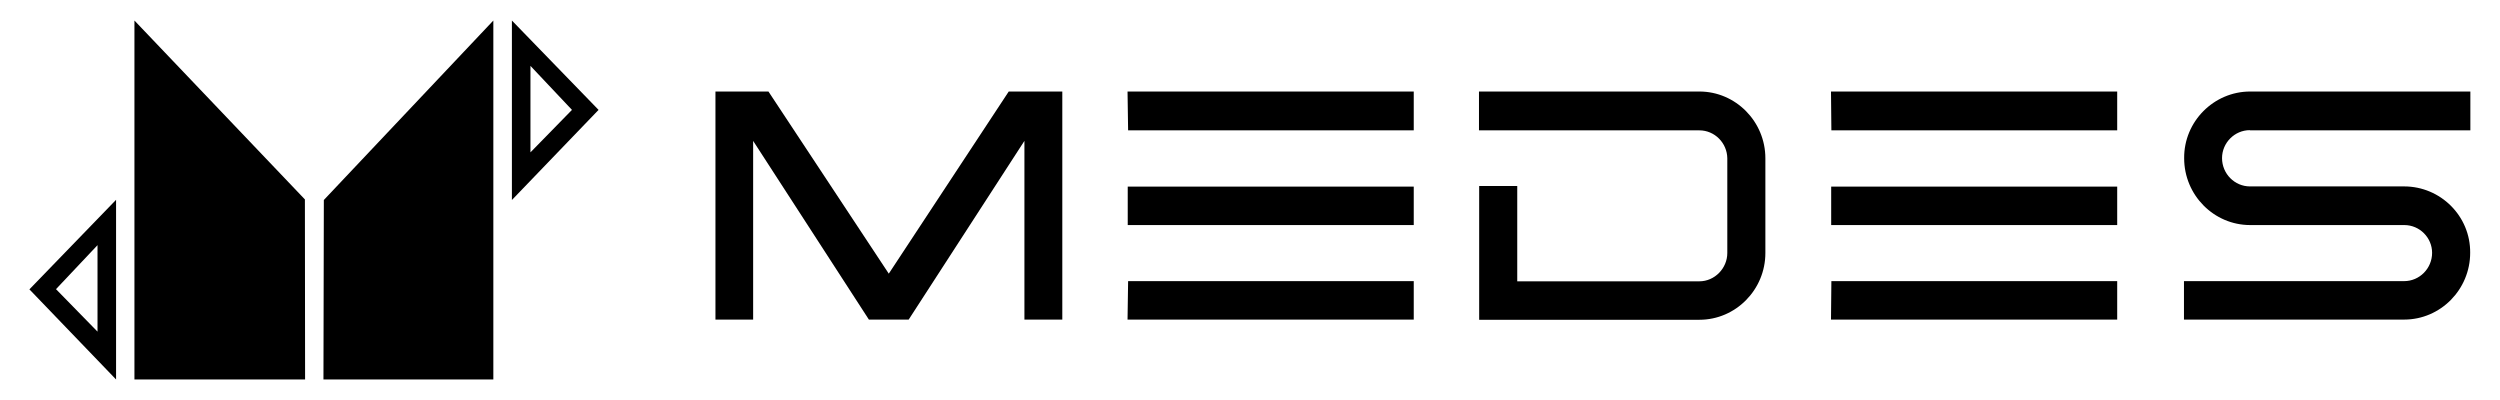 <?xml version="1.0" encoding="UTF-8" standalone="no"?>
<!DOCTYPE svg PUBLIC "-//W3C//DTD SVG 1.1//EN" "http://www.w3.org/Graphics/SVG/1.1/DTD/svg11.dtd">
<svg width="100%" height="100%" viewBox="0 0 400 64" version="1.1" xmlns="http://www.w3.org/2000/svg" xmlns:xlink="http://www.w3.org/1999/xlink" xml:space="preserve" xmlns:serif="http://www.serif.com/" style="fill-rule:evenodd;clip-rule:evenodd;stroke-linejoin:round;stroke-miterlimit:2;">
    <g transform="matrix(1,0,0,1,-753,0)">
        <g transform="matrix(1,0,0,0.16,753,0)">
            <rect id="logo-dark" x="-0" y="0" width="400" height="400" style="fill:none;"/>
            <g id="logo-dark1" serif:id="logo-dark">
                <g transform="matrix(1,0,0,1,0.195,16.657)">
                    <g transform="matrix(3.061,0,0,19.133,2.949,-7.987)">
                        <path d="M116.59,6.36L128.1,6.36L128.1,4.33L116.59,4.33C114.69,4.33 113.12,5.9 113.14,7.82C113.14,9.74 114.69,11.31 116.59,11.31L124.65,11.31C125.45,11.31 126.1,11.97 126.1,12.76C126.1,13.58 125.44,14.24 124.64,14.24L113.13,14.24L113.13,16.25L124.64,16.25C126.54,16.25 128.09,14.68 128.09,12.76C128.11,10.84 126.54,9.29 124.64,9.29L116.58,9.29C115.78,9.29 115.12,8.63 115.12,7.81C115.12,7.01 115.78,6.35 116.57,6.35L116.59,6.36Z" style="fill-rule:nonzero;"/>
                    </g>
                    <g transform="matrix(3.061,0,0,19.133,2.949,-7.987)">
                        <path d="M45.43,13.85L39.14,4.33L36.37,4.33L36.37,16.25L38.34,16.25L38.34,6.91L44.39,16.25L46.47,16.25L52.52,6.91L52.52,16.25L54.5,16.25L54.5,4.33L51.7,4.33L45.43,13.85Z" style="fill-rule:nonzero;"/>
                    </g>
                    <g transform="matrix(3.061,0,0,19.133,2.949,-7.987)">
                        <rect x="57.92" y="9.3" width="14.95" height="2.01"/>
                    </g>
                    <g transform="matrix(3.061,0,0,19.133,2.949,-7.987)">
                        <path d="M72.87,6.36L72.87,4.33L57.91,4.33L57.94,6.36L72.87,6.36Z" style="fill-rule:nonzero;"/>
                    </g>
                    <g transform="matrix(3.061,0,0,19.133,2.949,-7.987)">
                        <path d="M57.94,14.24L57.91,16.25L72.87,16.25L72.87,14.24L57.94,14.24Z" style="fill-rule:nonzero;"/>
                    </g>
                    <g transform="matrix(3.061,0,0,19.133,2.949,-7.987)">
                        <rect x="94.69" y="9.3" width="14.95" height="2.01"/>
                    </g>
                    <g transform="matrix(3.061,0,0,19.133,2.949,-7.987)">
                        <path d="M94.7,6.36L109.64,6.36L109.64,4.33L94.68,4.33L94.7,6.36Z" style="fill-rule:nonzero;"/>
                    </g>
                    <g transform="matrix(3.061,0,0,19.133,2.949,-7.987)">
                        <path d="M87.8,4.33L76.28,4.33L76.28,6.36L87.8,6.36C88.6,6.36 89.25,7.02 89.26,7.82L89.26,12.77C89.26,13.57 88.6,14.25 87.8,14.25L78.28,14.25L78.28,9.27L76.29,9.27L76.29,16.26L87.8,16.26C89.7,16.26 91.25,14.69 91.25,12.77L91.25,7.82C91.25,5.9 89.7,4.33 87.8,4.33Z" style="fill-rule:nonzero;"/>
                    </g>
                    <g transform="matrix(3.061,0,0,19.133,2.949,-7.987)">
                        <path d="M94.7,14.24L94.68,16.25L109.64,16.25L109.64,14.24L94.7,14.24Z" style="fill-rule:nonzero;"/>
                    </g>
                    <g transform="matrix(3.061,0,0,19.133,2.949,-7.987)">
                        <path d="M6,0.62L6,19.38L14.92,19.38L14.91,9.97L6,0.62Z" style="fill-rule:nonzero;"/>
                    </g>
                    <g transform="matrix(3.061,0,0,19.133,2.949,-7.987)">
                        <path d="M15.88,19.38L24.76,19.38L24.76,0.62L15.9,10L15.88,19.38Z" style="fill-rule:nonzero;"/>
                    </g>
                    <g transform="matrix(3.061,0,0,19.133,2.949,-7.987)">
                        <path d="M25.73,0.62L25.73,10L30.26,5.29L25.73,0.62ZM26.7,2.99L28.87,5.29L26.7,7.51L26.7,2.98L26.7,2.99Z" style="fill-rule:nonzero;"/>
                    </g>
                    <g transform="matrix(3.061,0,0,19.133,2.949,-7.987)">
                        <path d="M5.04,19.38L5.04,9.99L0.51,14.67L5.04,19.38ZM4.07,16.88L1.9,14.66L4.07,12.36L4.07,16.88Z" style="fill-rule:nonzero;"/>
                    </g>
                </g>
            </g>
        </g>
    </g>
</svg>
